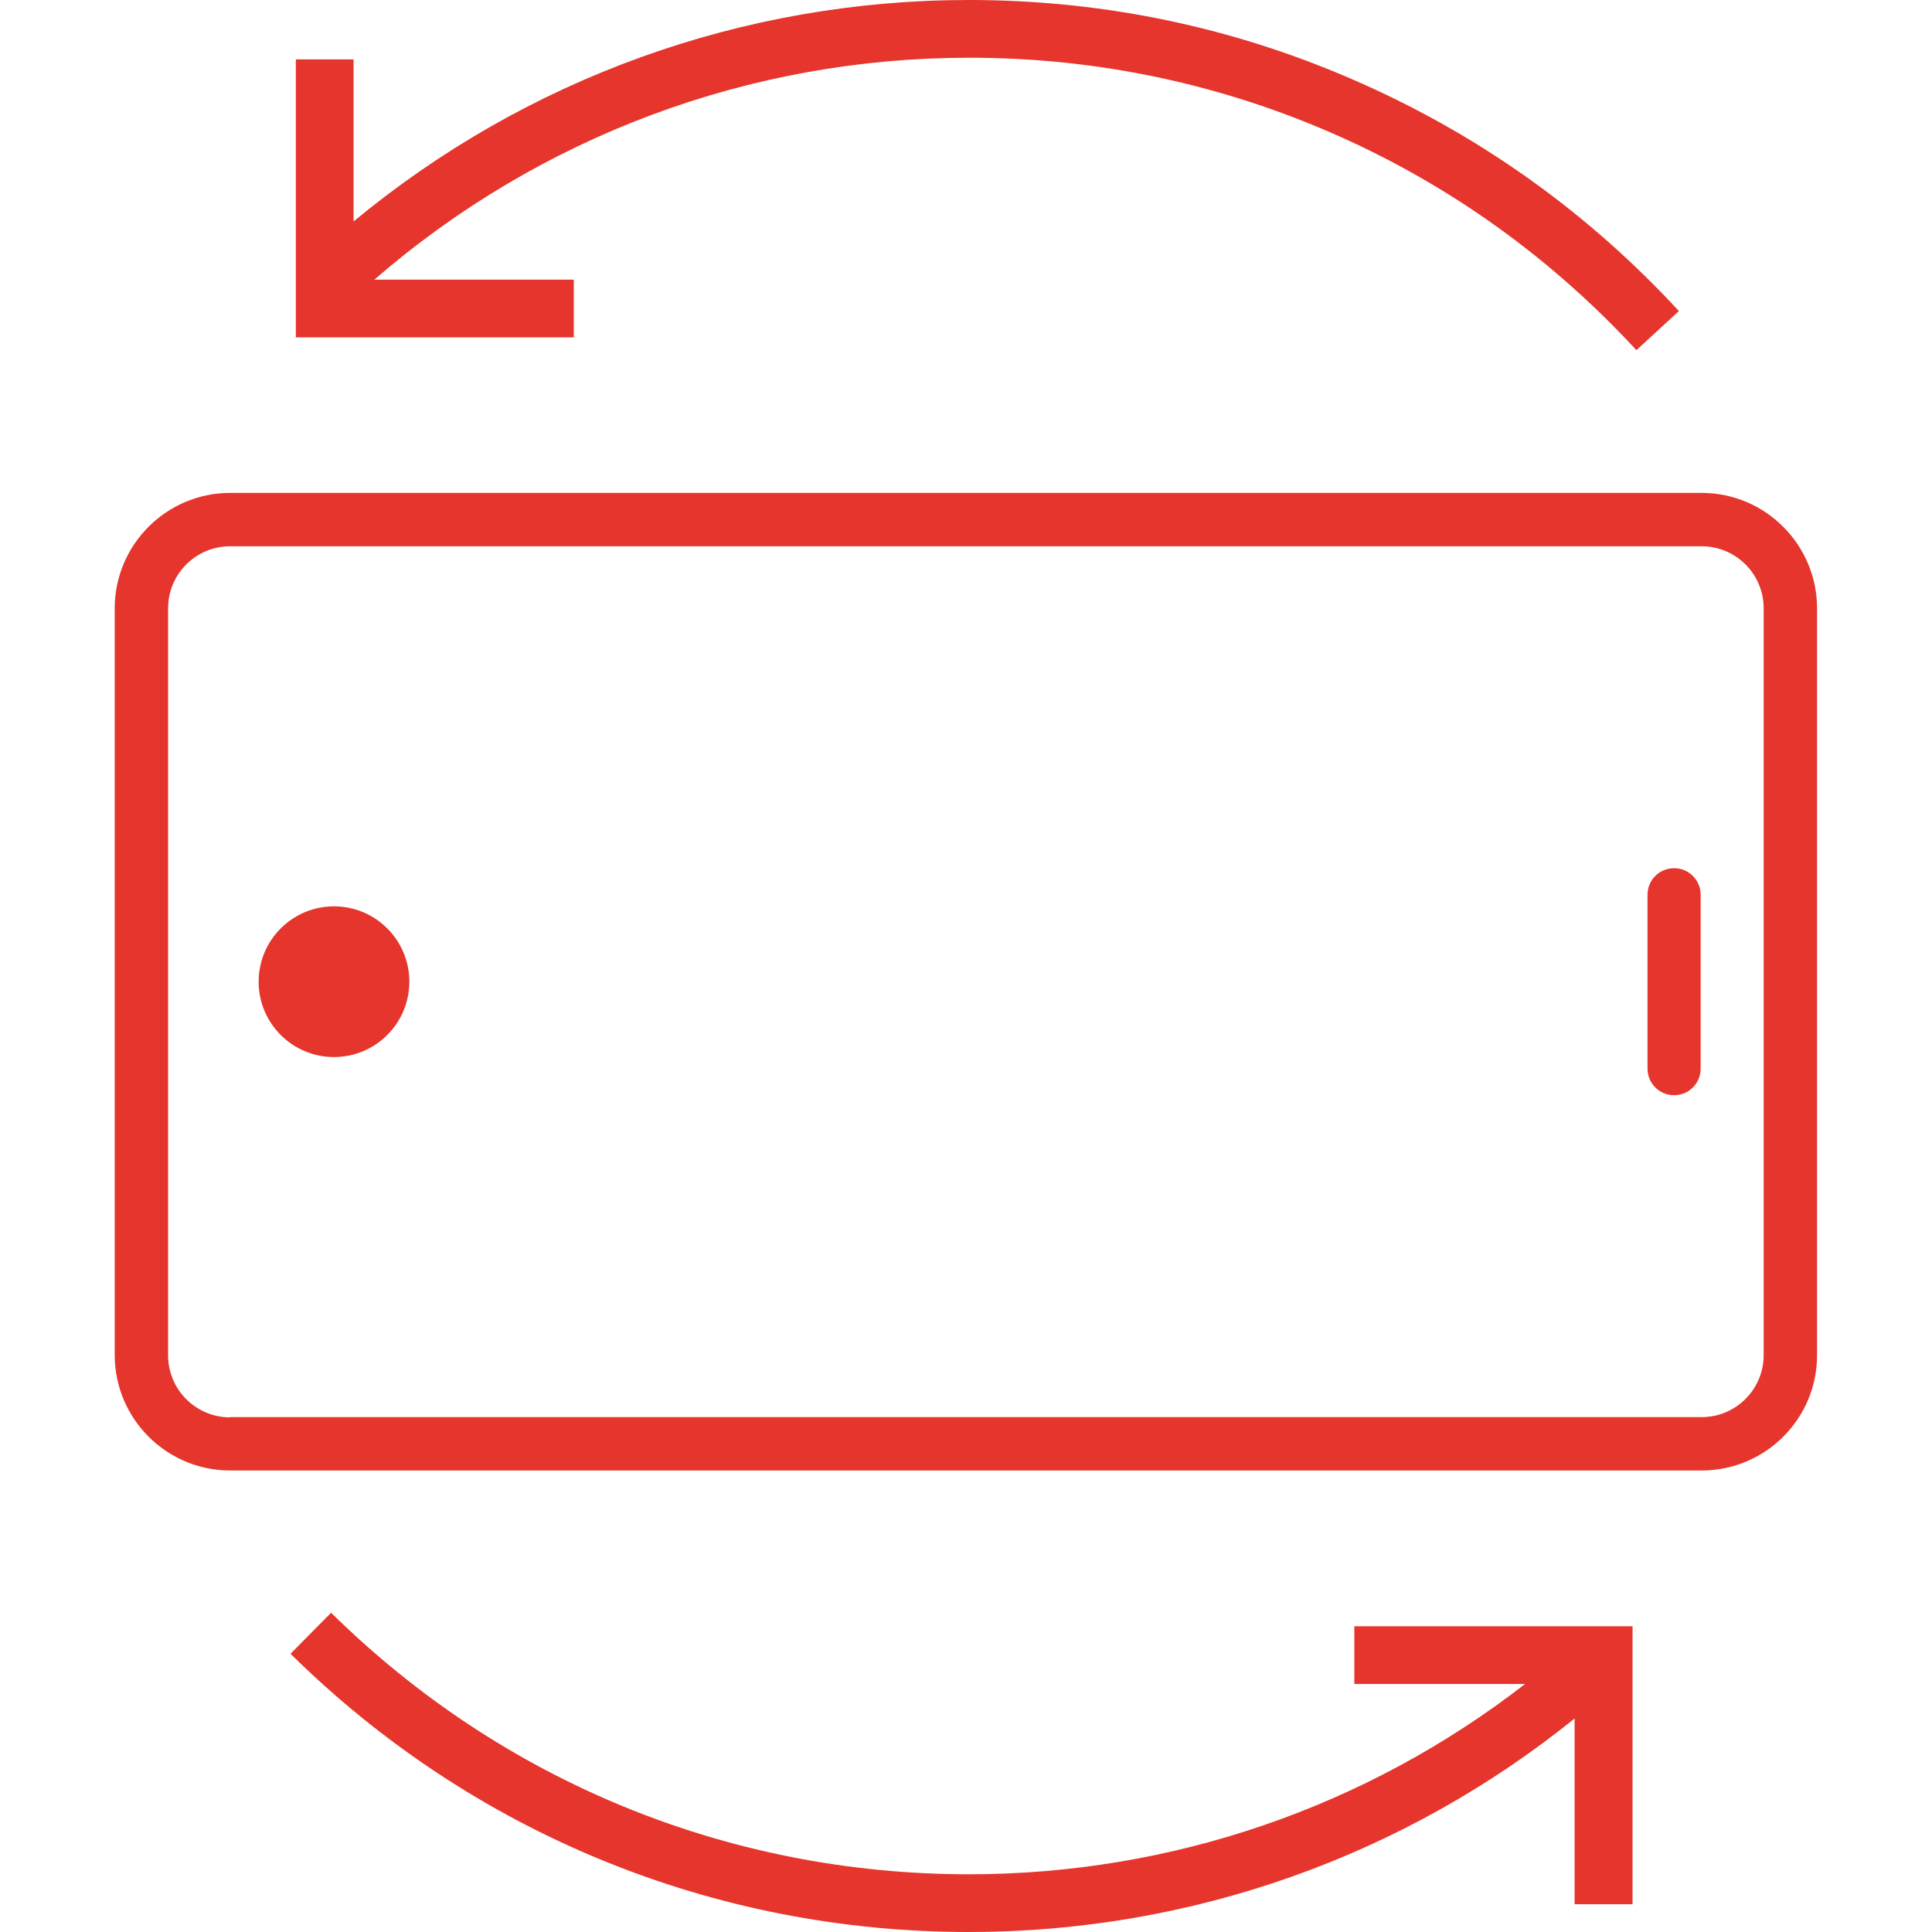 <?xml version="1.0" encoding="utf-8"?>
<!-- Generator: Adobe Illustrator 27.0.1, SVG Export Plug-In . SVG Version: 6.00 Build 0)  -->
<svg version="1.1" id="Laag_1" xmlns="http://www.w3.org/2000/svg" xmlns:xlink="http://www.w3.org/1999/xlink" x="0px" y="0px"
	 viewBox="0 0 800 800" style="enable-background:new 0 0 800 800;" xml:space="preserve">
<style type="text/css">
	.st0{fill:#E5352C;}
</style>
<g>
	<path class="st0" d="M704.2,442.5v-72c0-6.1-4.9-11-11-11c-6.1,0-11,4.9-11,11v72c0,6.1,4.9,11,11,11
		C699.3,453.5,704.2,448.6,704.2,442.5z"/>
	<path class="st0" d="M752.4,561.2V251.9c0-26.3-21.4-47.8-47.8-47.8H95.3c-26.3,0-47.8,21.4-47.8,47.8v309.2
		c0,26.3,21.4,47.8,47.8,47.8h609.3C731,608.9,752.4,587.5,752.4,561.2z M95.3,586.9L95.3,586.9c-14.2,0-25.7-11.5-25.7-25.7V251.9
		c0-14.2,11.5-25.7,25.7-25.7h609.3c14.2,0,25.7,11.5,25.7,25.7v309.2c0,14.2-11.5,25.7-25.7,25.7H95.3z"/>
	<circle class="st0" cx="138.3" cy="406.5" r="31.2"/>
	<path class="st0" d="M652,711.6v76.9H676V673.4H560.8v23.9h70.7c-65.7,51-146.4,78.8-230.3,78.8c-99.5,0-193.3-38.5-264.1-108.3
		l-16.8,17C195.6,759.1,295.4,800,401.2,800C493,800,581.1,768.8,652,711.6z"/>
	<path class="st0" d="M677.6,145l17.6-16.2c-37.1-40.2-81.1-71.8-130.8-94C512.9,11.7,458,0,401.2,0C307.7,0,218,32.4,146.4,91.7
		V24.6h-23.9v115.1h115.1v-23.9H155c68.4-59.3,155.4-91.9,246.3-91.9c53.4,0,105,11,153.4,32.6C601.4,77.4,642.7,107.2,677.6,145z"
		/>
</g>
</svg>
